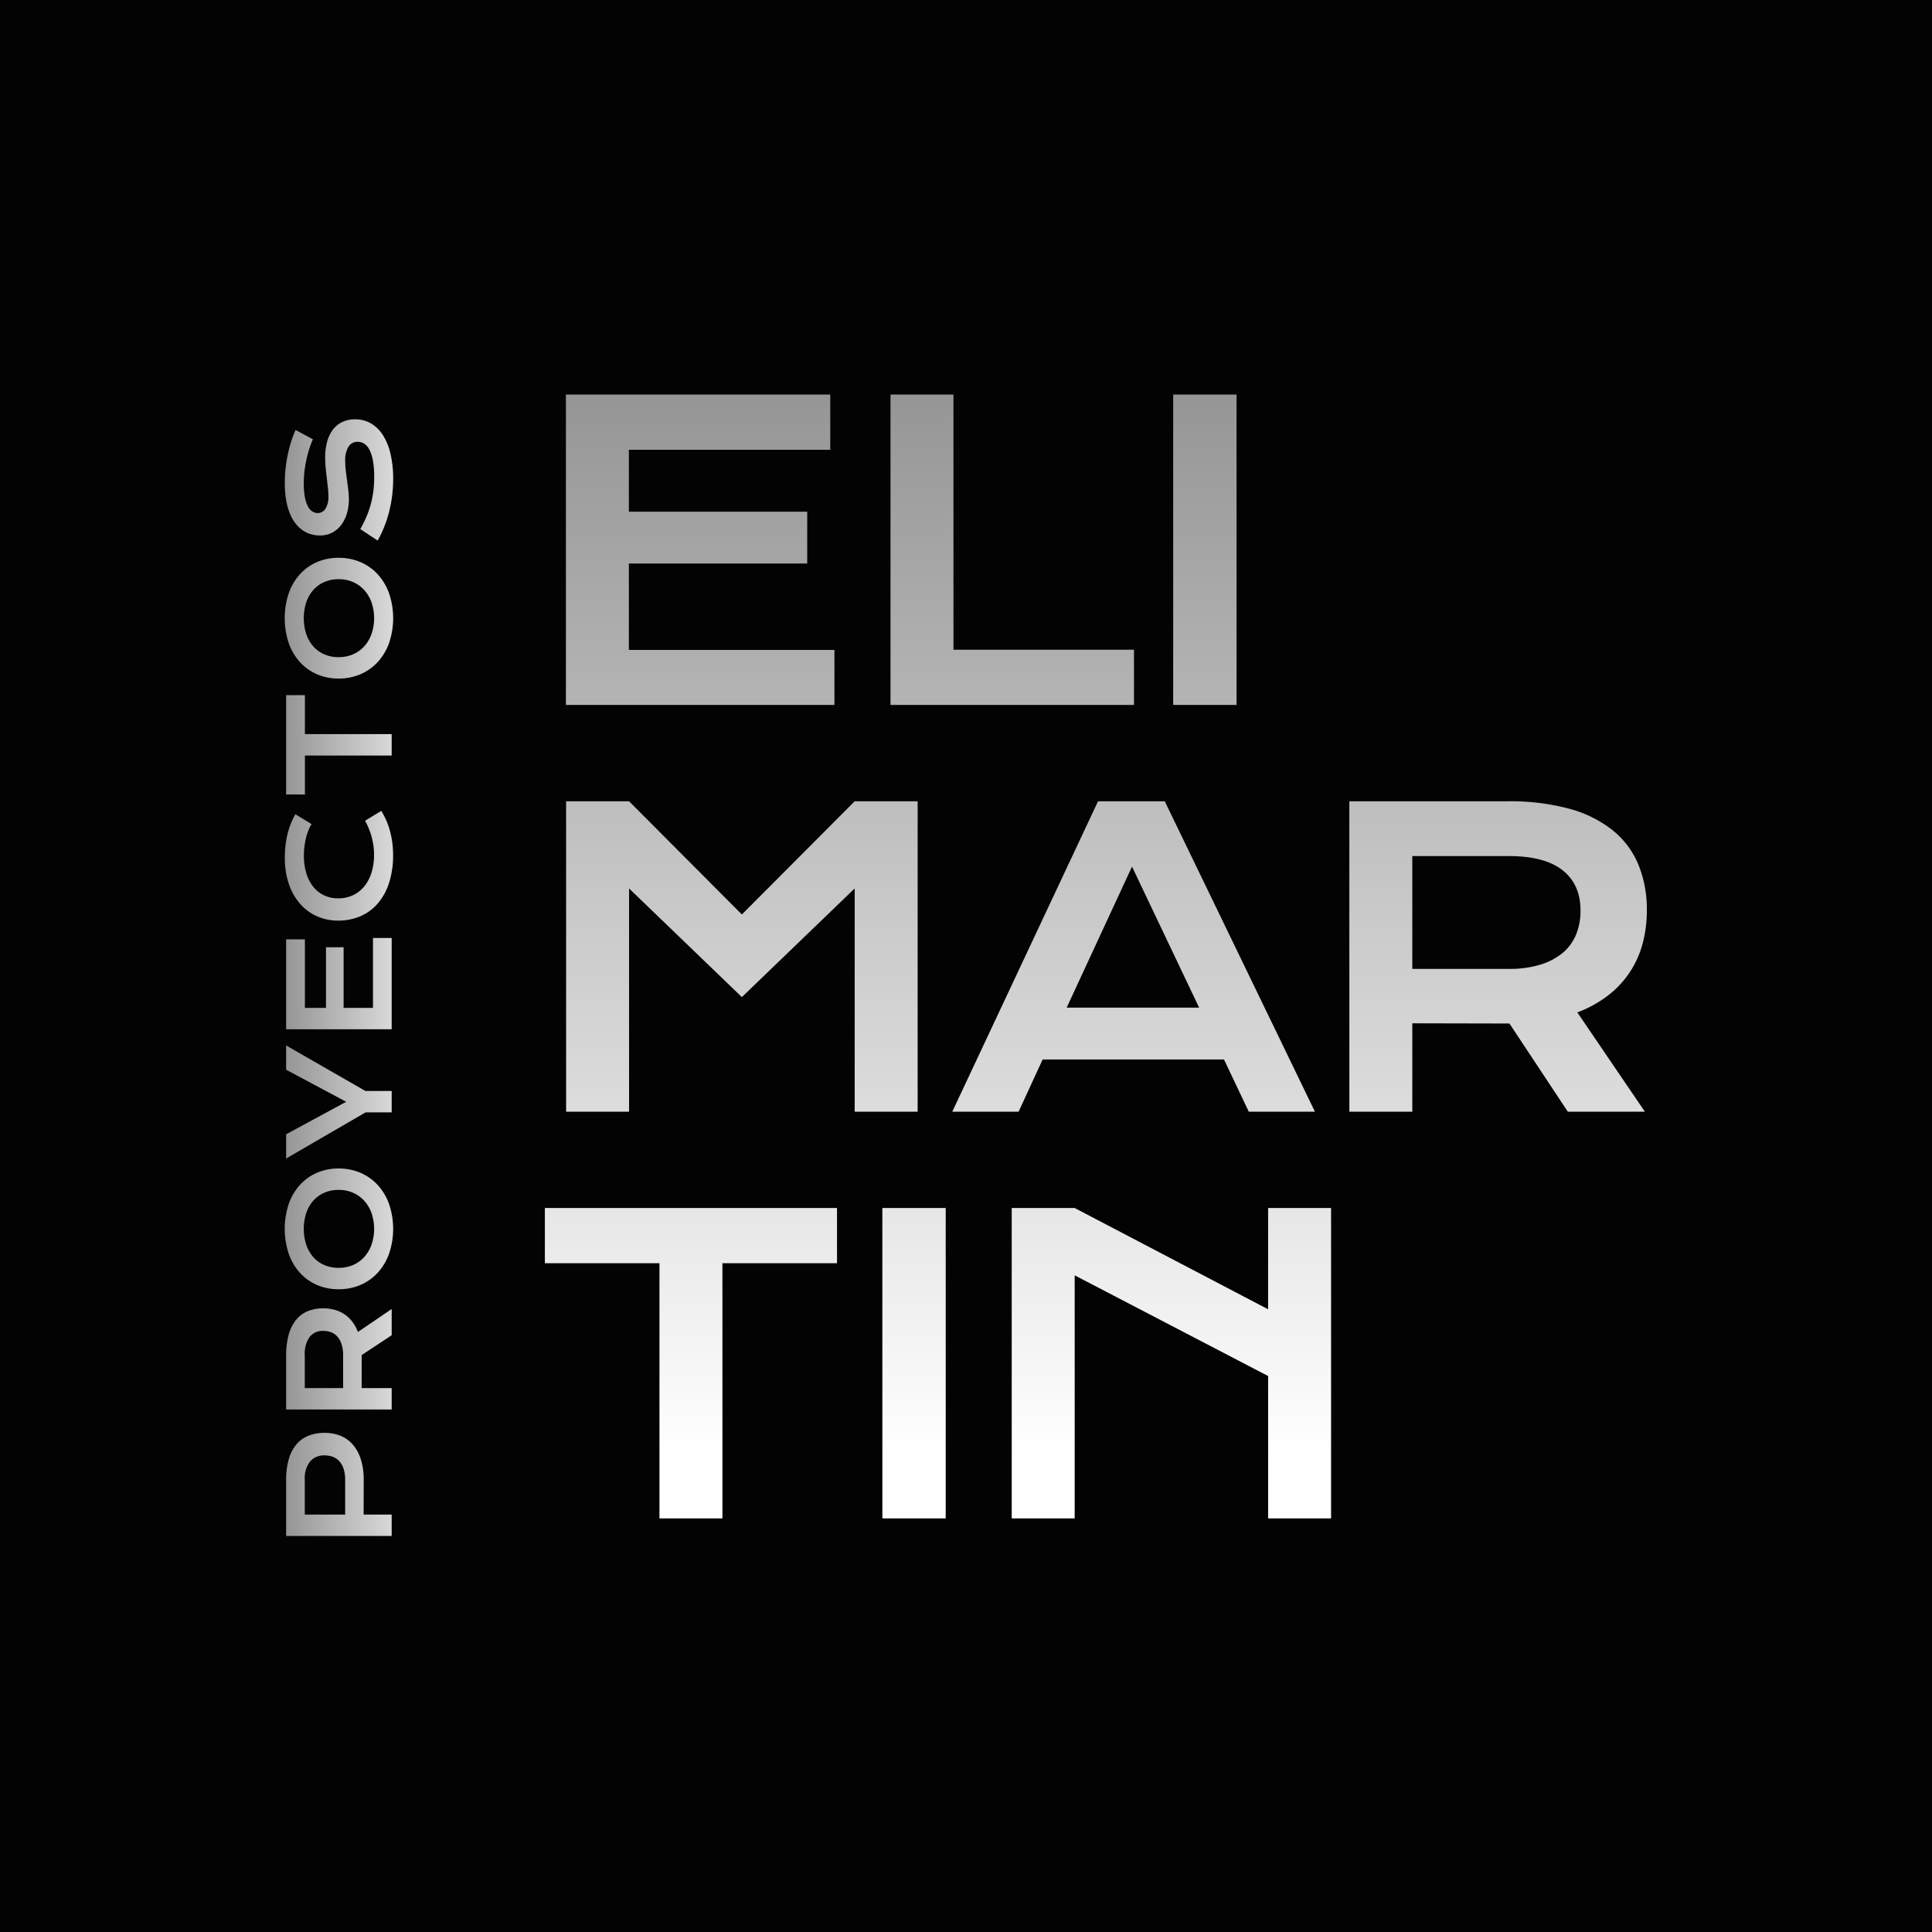 <svg xmlns="http://www.w3.org/2000/svg" xmlns:xlink="http://www.w3.org/1999/xlink" width="475" height="475" viewBox="0 0 475 475"><defs><linearGradient id="linear-gradient" x1="0.5" x2="0.5" y2="0.863" gradientUnits="objectBoundingBox"><stop offset="0" stop-color="#959595"></stop><stop offset="1" stop-color="#fff"></stop></linearGradient></defs><g id="logoEli" transform="translate(-327 -2404)"><rect id="Rect&#xE1;ngulo_8" data-name="Rect&#xE1;ngulo 8" width="475" height="475" transform="translate(327 2404)" fill="#030303"></rect><g id="Grupo_1" data-name="Grupo 1" transform="translate(-24.703 -0.682)"><path id="Trazado_35" data-name="Trazado 35" d="M10.84,22.682H75.83V36.256H26.318V51.49H70.166V64.234H26.318v21.24H76.855V99H10.84Zm79.8,0h15.479V85.426h44.385V99H90.643Zm69.5,0H175.72V99H160.143Zm-149.255,100H26.367L54.1,150.514l27.734-27.832H97.314V199H81.836V144.117L54.1,170.826,26.367,144.117V199H10.889Zm130.78,0h16.406L194.989,199h-16.26l-6.1-12.842h-44.58L122.137,199H105.829Zm24.854,50.732-16.5-34.668-16.064,34.668Zm36.932-50.732h38.818a56.12,56.12,0,0,1,15.234,1.831,29.4,29.4,0,0,1,10.693,5.3,21.366,21.366,0,0,1,6.323,8.447,29.091,29.091,0,0,1,2.075,11.279,31.147,31.147,0,0,1-1.025,8.081,23.673,23.673,0,0,1-8.5,12.793,29.073,29.073,0,0,1-7.568,4.175L276.11,199H257.165l-14.355-21.68h-.439l-23.437-.049V199H203.454Zm39.209,41.211a25.959,25.959,0,0,0,7.69-1.025,15.833,15.833,0,0,0,5.518-2.881,11.542,11.542,0,0,0,3.32-4.517,15.41,15.41,0,0,0,1.1-5.933q0-6.4-4.395-9.888t-13.232-3.491h-23.73v27.734ZM33.838,236.256H5.664V222.682H77.49v13.574H49.316V299H33.838Zm54.8-13.574h15.576V299H88.641Zm31.805,0h15.479l47.559,24.9v-24.9h15.479V299H183.483V263.99l-47.559-24.756V299H120.446Z" transform="translate(480 2479)" fill="url(#linear-gradient)"></path><path id="Trazado_34" data-name="Trazado 34" d="M3.686,8.052h13.68a18.387,18.387,0,0,1,5.18.647,9.9,9.9,0,0,1,3.636,1.868,7.494,7.494,0,0,1,2.15,2.98,10.584,10.584,0,0,1,.706,3.968,10.319,10.319,0,0,1-.7,3.835A8,8,0,0,1,26.206,24.4,10.085,10.085,0,0,1,22.578,26.4a16.6,16.6,0,0,1-5.18.722l-8.45-.017V34H3.686ZM17.5,22.562a8.634,8.634,0,0,0,2.615-.357,5.252,5.252,0,0,0,1.876-1.013A4.077,4.077,0,0,0,23.118,19.6a5.586,5.586,0,0,0,.374-2.083,4.477,4.477,0,0,0-1.5-3.594A6.752,6.752,0,0,0,17.5,12.634H8.948v9.928ZM34.78,8.052h13.2a19.081,19.081,0,0,1,5.18.623,10,10,0,0,1,3.636,1.8,7.264,7.264,0,0,1,2.15,2.872,9.891,9.891,0,0,1,.706,3.835A10.59,10.59,0,0,1,59.3,19.93a8.049,8.049,0,0,1-2.889,4.35A9.885,9.885,0,0,1,53.839,25.7L59.483,34H53.042l-4.881-7.371h-.149l-7.969-.017V34H34.78ZM48.111,22.063a8.826,8.826,0,0,0,2.615-.349,5.383,5.383,0,0,0,1.876-.979A3.924,3.924,0,0,0,53.731,19.2a5.239,5.239,0,0,0,.374-2.017,4.046,4.046,0,0,0-1.494-3.362,7.149,7.149,0,0,0-4.5-1.187H40.043v9.43Zm16.236-1.112a13.154,13.154,0,0,1,1.079-5.379,12.189,12.189,0,0,1,3.03-4.192,13.765,13.765,0,0,1,4.682-2.714,19.47,19.47,0,0,1,12.094,0,13.751,13.751,0,0,1,4.69,2.714,12.189,12.189,0,0,1,3.03,4.192,13.154,13.154,0,0,1,1.079,5.379,13.372,13.372,0,0,1-1.079,5.42,12.381,12.381,0,0,1-3.03,4.242,13.85,13.85,0,0,1-4.69,2.764,19,19,0,0,1-12.094,0,13.864,13.864,0,0,1-4.682-2.764,12.381,12.381,0,0,1-3.03-4.242A13.372,13.372,0,0,1,64.348,20.951Zm5.263,0a8.751,8.751,0,0,0,.722,3.619,7.973,7.973,0,0,0,2.009,2.748,9.056,9.056,0,0,0,3.038,1.751,12.123,12.123,0,0,0,7.62,0,8.963,8.963,0,0,0,3.03-1.751,8.117,8.117,0,0,0,2.009-2.748,8.665,8.665,0,0,0,.73-3.619,8.551,8.551,0,0,0-.73-3.6,7.819,7.819,0,0,0-2.009-2.7A8.829,8.829,0,0,0,83,12.966a12.782,12.782,0,0,0-7.62,0,8.92,8.92,0,0,0-3.038,1.685,7.683,7.683,0,0,0-2.009,2.7A8.636,8.636,0,0,0,69.61,20.951Zm38.217,6.624L96.488,8.052h5.96l7.985,14.759,7.886-14.759h5.96L113.09,27.542V34h-5.263ZM128.264,8.052h22.1v4.615H133.526v5.18h14.908V22.18H133.526V29.4h17.183V34H128.264Zm26.712,12.816a12.8,12.8,0,0,1,1.046-5.171,11.89,11.89,0,0,1,3.03-4.167A14.407,14.407,0,0,1,163.9,8.749a19.371,19.371,0,0,1,6.483-1.013,24.794,24.794,0,0,1,5.819.639,18.473,18.473,0,0,1,4.922,1.951L178.7,14.311a8.479,8.479,0,0,0-1.569-.8,14.29,14.29,0,0,0-1.893-.589,18.857,18.857,0,0,0-2.075-.374,17.185,17.185,0,0,0-2.117-.133,14.959,14.959,0,0,0-4.5.623,9.744,9.744,0,0,0-3.329,1.743,7.427,7.427,0,0,0-2.059,2.673,8.148,8.148,0,0,0-.706,3.412,8.46,8.46,0,0,0,.73,3.536,7.845,7.845,0,0,0,2.117,2.781,10.021,10.021,0,0,0,3.387,1.826,14.491,14.491,0,0,0,4.524.656,15.611,15.611,0,0,0,2.274-.166,18.148,18.148,0,0,0,2.183-.457,17.242,17.242,0,0,0,2.034-.7,16.467,16.467,0,0,0,1.826-.888l2.424,3.984a17.9,17.9,0,0,1-4.914,2.133,22.128,22.128,0,0,1-5.927.772,21.618,21.618,0,0,1-7.022-1.038,14.5,14.5,0,0,1-5.047-2.855A11.72,11.72,0,0,1,156,26.172,13.724,13.724,0,0,1,154.976,20.868Zm40.591-8.2h-9.579V8.052h24.421v4.615h-9.579V34h-5.263Zm18.926,8.284a13.154,13.154,0,0,1,1.079-5.379,12.189,12.189,0,0,1,3.03-4.192,13.765,13.765,0,0,1,4.682-2.714,19.47,19.47,0,0,1,12.094,0,13.751,13.751,0,0,1,4.69,2.714,12.189,12.189,0,0,1,3.03,4.192,13.154,13.154,0,0,1,1.079,5.379,13.371,13.371,0,0,1-1.079,5.42,12.381,12.381,0,0,1-3.03,4.242,13.85,13.85,0,0,1-4.69,2.764,19,19,0,0,1-12.094,0,13.865,13.865,0,0,1-4.682-2.764,12.381,12.381,0,0,1-3.03-4.242A13.371,13.371,0,0,1,214.492,20.951Zm5.263,0a8.751,8.751,0,0,0,.722,3.619,7.973,7.973,0,0,0,2.009,2.748,9.055,9.055,0,0,0,3.038,1.751,12.123,12.123,0,0,0,7.62,0,8.963,8.963,0,0,0,3.03-1.751,8.117,8.117,0,0,0,2.009-2.748,8.665,8.665,0,0,0,.73-3.619,8.551,8.551,0,0,0-.73-3.6,7.819,7.819,0,0,0-2.009-2.7,8.829,8.829,0,0,0-3.03-1.685,12.782,12.782,0,0,0-7.62,0,8.919,8.919,0,0,0-3.038,1.685,7.683,7.683,0,0,0-2.009,2.7A8.636,8.636,0,0,0,219.755,20.951Zm31.477,5.329q1.411.8,2.864,1.436a22.9,22.9,0,0,0,3.013,1.079,23.861,23.861,0,0,0,3.279.672,27.338,27.338,0,0,0,3.661.232,22.081,22.081,0,0,0,3.984-.307,9.753,9.753,0,0,0,2.681-.847,3.8,3.8,0,0,0,1.511-1.287,2.982,2.982,0,0,0,.473-1.627,2.584,2.584,0,0,0-1.179-2.233,6.422,6.422,0,0,0-3.636-.822,19.43,19.43,0,0,0-2.274.141q-1.2.141-2.416.307t-2.407.307a18.966,18.966,0,0,1-2.233.141,12.357,12.357,0,0,1-3.345-.448,8.853,8.853,0,0,1-2.839-1.345A6.66,6.66,0,0,1,250.4,19.44a6.473,6.473,0,0,1-.73-3.138,7.844,7.844,0,0,1,.291-2.108,6.9,6.9,0,0,1,.93-2,8.12,8.12,0,0,1,1.652-1.776A9.892,9.892,0,0,1,254.992,9a16.111,16.111,0,0,1,3.32-.938,24.314,24.314,0,0,1,4.292-.34,32.456,32.456,0,0,1,3.5.191q1.76.191,3.428.54a32.824,32.824,0,0,1,3.212.838,26.594,26.594,0,0,1,2.872,1.087l-2.308,4.25a24.7,24.7,0,0,0-2.357-.888q-1.262-.407-2.64-.706t-2.847-.473a25.415,25.415,0,0,0-3-.174,16.752,16.752,0,0,0-3.578.315,7.829,7.829,0,0,0-2.233.805,2.955,2.955,0,0,0-1.154,1.1,2.537,2.537,0,0,0-.324,1.2,2.239,2.239,0,0,0,1.046,1.9,5.556,5.556,0,0,0,3.188.739,18.2,18.2,0,0,0,1.984-.125q1.121-.125,2.357-.274t2.523-.274q1.287-.125,2.5-.125a14.551,14.551,0,0,1,4.059.515,8.5,8.5,0,0,1,2.963,1.469,6.2,6.2,0,0,1,1.81,2.308,7.247,7.247,0,0,1,.614,3.03,7.683,7.683,0,0,1-1.038,3.993,8.769,8.769,0,0,1-2.955,2.955,14.948,14.948,0,0,1-4.624,1.826,26.925,26.925,0,0,1-6.026.623,32.959,32.959,0,0,1-4.283-.274,31.931,31.931,0,0,1-4.009-.78,30.05,30.05,0,0,1-3.652-1.212,26.644,26.644,0,0,1-3.212-1.552Z" transform="translate(414 2786) rotate(-90)" fill="url(#linear-gradient)"></path></g></g></svg>
